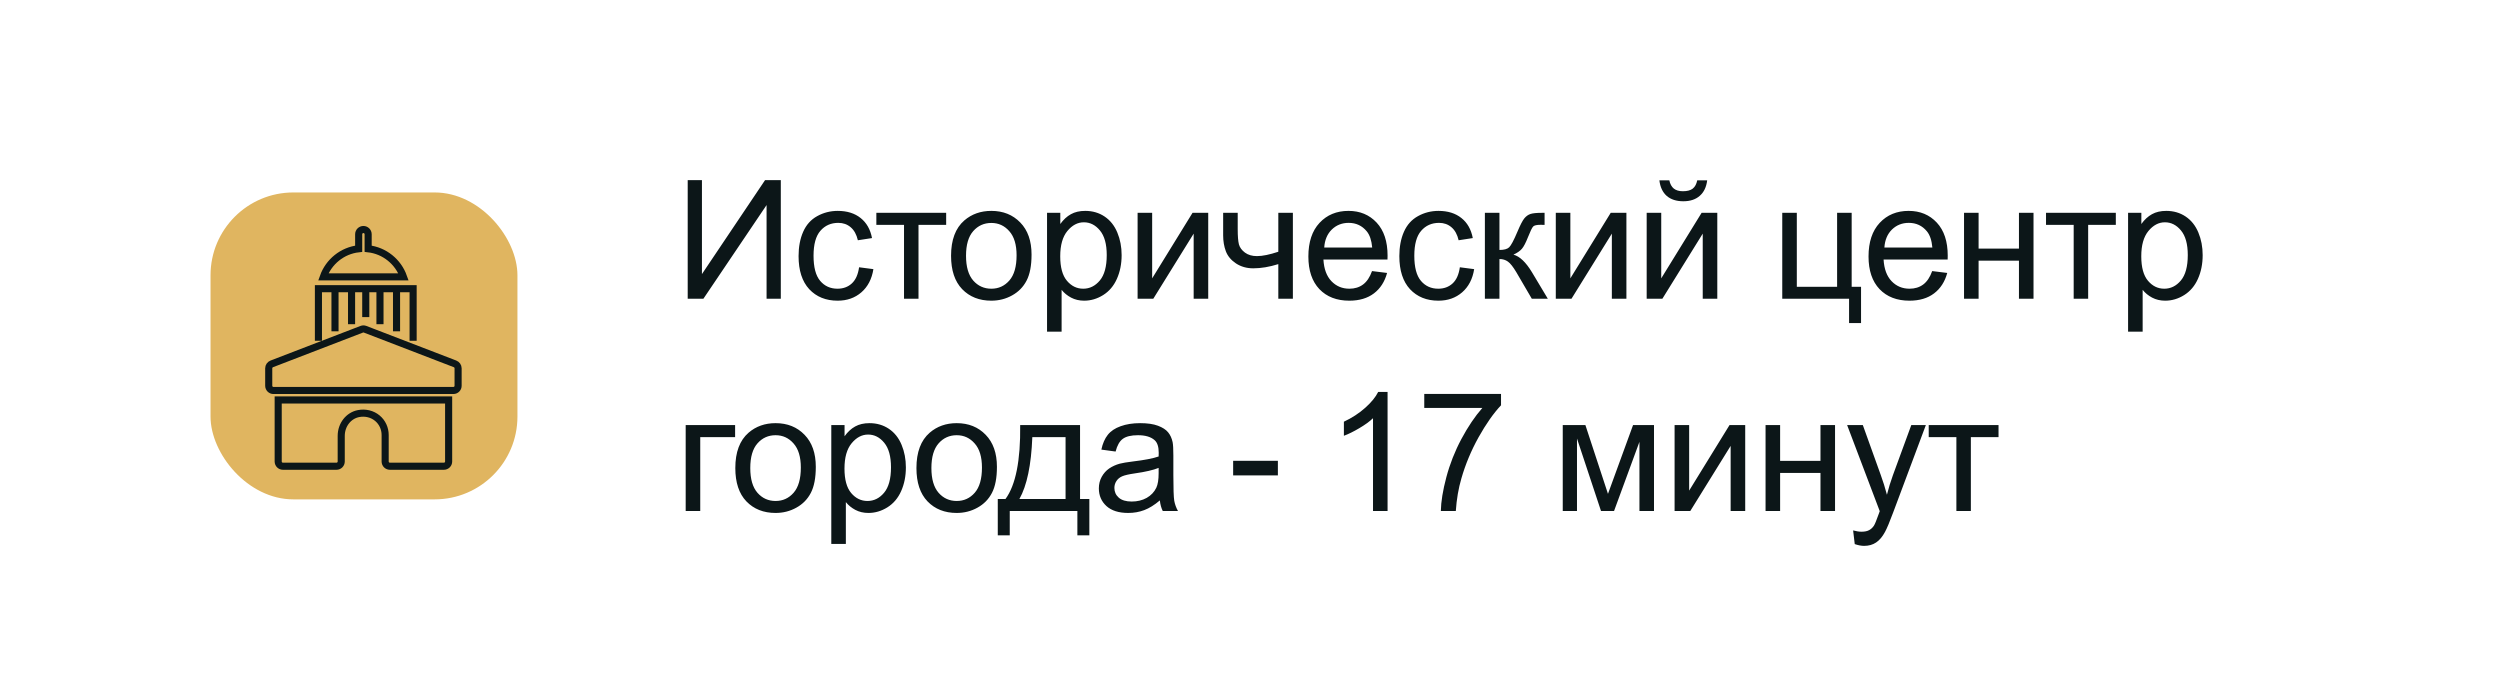 <?xml version="1.0" encoding="UTF-8"?> <svg xmlns="http://www.w3.org/2000/svg" width="318" height="88" viewBox="0 0 318 88" fill="none"><g filter="url(#filter0_b_582_310)"><rect width="317.778" height="88" rx="31.61" fill="white" fill-opacity="0.25"></rect><rect x="26.779" y="24.48" width="39.04" height="39.04" rx="10.537" fill="#E0B560"></rect><path d="M45.624 29.797C45.624 29.465 45.894 29.194 46.226 29.194C46.557 29.194 46.828 29.465 46.828 29.797V31.641C48.915 31.874 50.644 33.297 51.326 35.216H41.126C41.808 33.297 43.537 31.874 45.624 31.641V29.797Z" stroke="#0C1618" stroke-width="0.903"></path><path d="M46.019 41.878C46.087 41.852 46.153 41.841 46.226 41.841C46.299 41.841 46.362 41.852 46.433 41.878L57.875 46.282C58.108 46.371 58.27 46.597 58.27 46.847V49.067C58.27 49.401 58.002 49.669 57.668 49.669H34.784C34.452 49.669 34.182 49.401 34.182 49.067V46.847C34.182 46.597 34.344 46.371 34.577 46.282L46.019 41.878Z" stroke="#0C1618" stroke-width="0.903"></path><path d="M35.386 58.703V50.874H57.066V58.703C57.066 59.037 56.797 59.305 56.463 59.305H49.594C49.26 59.305 48.992 59.037 48.992 58.703V55.334C48.992 54.506 48.635 53.718 47.995 53.189C47.341 52.65 46.475 52.443 45.624 52.605C44.332 52.845 43.403 54.038 43.403 55.447V58.703C43.403 59.037 43.132 59.305 42.801 59.305H35.988C35.657 59.305 35.386 59.037 35.386 58.703Z" stroke="#0C1618" stroke-width="0.903"></path><path d="M52.548 43.346V36.722H50.44M50.44 36.722V42.142M50.44 36.722H48.333M48.333 36.722V41.238M48.333 36.722H46.526M46.526 36.722V40.335M46.526 36.722H44.719M44.719 36.722V41.238M44.719 36.722H42.612M42.612 36.722H40.504V43.346M42.612 36.722V42.142" stroke="#0C1618" stroke-width="0.903"></path><path d="M87.476 22.915H89.287V34.862L97.313 22.915H99.319V38H97.508V26.084L89.472 38H87.476V22.915ZM109.275 33.997L111.096 34.234C110.897 35.489 110.386 36.474 109.563 37.187C108.747 37.894 107.742 38.247 106.548 38.247C105.053 38.247 103.849 37.76 102.936 36.786C102.031 35.805 101.578 34.402 101.578 32.577C101.578 31.398 101.774 30.365 102.165 29.48C102.556 28.595 103.149 27.933 103.945 27.494C104.747 27.048 105.619 26.825 106.558 26.825C107.745 26.825 108.716 27.127 109.47 27.731C110.225 28.328 110.709 29.178 110.921 30.283L109.121 30.561C108.949 29.827 108.644 29.274 108.205 28.904C107.773 28.534 107.248 28.348 106.63 28.348C105.697 28.348 104.939 28.684 104.356 29.357C103.773 30.022 103.482 31.078 103.482 32.526C103.482 33.994 103.763 35.061 104.326 35.726C104.888 36.391 105.622 36.724 106.528 36.724C107.255 36.724 107.862 36.501 108.349 36.055C108.836 35.609 109.145 34.923 109.275 33.997ZM111.472 27.072H120.352V28.605H116.833V38H114.991V28.605H111.472V27.072ZM120.975 32.536C120.975 30.512 121.537 29.014 122.662 28.04C123.602 27.23 124.748 26.825 126.099 26.825C127.601 26.825 128.829 27.319 129.783 28.307C130.736 29.288 131.213 30.646 131.213 32.382C131.213 33.788 131 34.896 130.575 35.705C130.156 36.508 129.543 37.132 128.733 37.578C127.93 38.024 127.052 38.247 126.099 38.247C124.569 38.247 123.331 37.757 122.384 36.776C121.445 35.795 120.975 34.382 120.975 32.536ZM122.878 32.536C122.878 33.936 123.184 34.985 123.794 35.685C124.405 36.378 125.173 36.724 126.099 36.724C127.018 36.724 127.783 36.374 128.394 35.675C129.004 34.975 129.309 33.908 129.309 32.474C129.309 31.123 129.001 30.101 128.383 29.408C127.773 28.708 127.011 28.359 126.099 28.359C125.173 28.359 124.405 28.705 123.794 29.398C123.184 30.091 122.878 31.137 122.878 32.536ZM133.184 42.188V27.072H134.871V28.492C135.269 27.937 135.718 27.522 136.219 27.247C136.72 26.966 137.327 26.825 138.04 26.825C138.973 26.825 139.796 27.066 140.51 27.546C141.223 28.026 141.762 28.705 142.125 29.583C142.489 30.454 142.671 31.411 142.671 32.454C142.671 33.572 142.468 34.58 142.064 35.479C141.666 36.371 141.083 37.057 140.314 37.537C139.553 38.01 138.75 38.247 137.907 38.247C137.289 38.247 136.734 38.117 136.24 37.856C135.753 37.595 135.351 37.266 135.036 36.868V42.188H133.184ZM134.861 32.598C134.861 34.004 135.145 35.043 135.715 35.716C136.284 36.388 136.974 36.724 137.783 36.724C138.606 36.724 139.309 36.378 139.892 35.685C140.482 34.985 140.777 33.905 140.777 32.444C140.777 31.051 140.489 30.008 139.913 29.316C139.344 28.623 138.661 28.276 137.865 28.276C137.076 28.276 136.377 28.647 135.766 29.387C135.163 30.122 134.861 31.192 134.861 32.598ZM144.703 27.072H146.555V35.407L151.69 27.072H153.686V38H151.834V29.717L146.699 38H144.703V27.072ZM155.585 27.072H157.437V29.141C157.437 30.032 157.488 30.681 157.591 31.085C157.701 31.483 157.958 31.833 158.363 32.135C158.768 32.43 159.275 32.577 159.886 32.577C160.585 32.577 161.491 32.392 162.602 32.022V27.072H164.454V38H162.602V33.596C161.463 33.953 160.4 34.131 159.412 34.131C158.582 34.131 157.848 33.922 157.21 33.503C156.579 33.078 156.151 32.56 155.924 31.95C155.698 31.339 155.585 30.667 155.585 29.933V27.072ZM174.523 34.481L176.437 34.718C176.135 35.836 175.576 36.703 174.76 37.321C173.943 37.938 172.901 38.247 171.632 38.247C170.033 38.247 168.764 37.757 167.824 36.776C166.891 35.788 166.425 34.406 166.425 32.629C166.425 30.79 166.898 29.363 167.845 28.348C168.792 27.333 170.02 26.825 171.529 26.825C172.99 26.825 174.183 27.323 175.109 28.317C176.036 29.312 176.499 30.712 176.499 32.516C176.499 32.625 176.495 32.79 176.488 33.01H168.339C168.407 34.21 168.747 35.129 169.358 35.767C169.968 36.405 170.73 36.724 171.642 36.724C172.321 36.724 172.901 36.546 173.381 36.189C173.861 35.832 174.242 35.263 174.523 34.481ZM168.442 31.487H174.544C174.461 30.567 174.228 29.878 173.844 29.418C173.254 28.705 172.489 28.348 171.549 28.348C170.699 28.348 169.982 28.633 169.399 29.202C168.822 29.772 168.504 30.533 168.442 31.487ZM185.693 33.997L187.514 34.234C187.315 35.489 186.804 36.474 185.981 37.187C185.164 37.894 184.159 38.247 182.966 38.247C181.47 38.247 180.267 37.76 179.354 36.786C178.449 35.805 177.996 34.402 177.996 32.577C177.996 31.398 178.191 30.365 178.582 29.48C178.973 28.595 179.567 27.933 180.363 27.494C181.165 27.048 182.036 26.825 182.976 26.825C184.163 26.825 185.134 27.127 185.888 27.731C186.643 28.328 187.126 29.178 187.339 30.283L185.538 30.561C185.367 29.827 185.062 29.274 184.623 28.904C184.19 28.534 183.666 28.348 183.048 28.348C182.115 28.348 181.357 28.684 180.774 29.357C180.191 30.022 179.9 31.078 179.9 32.526C179.9 33.994 180.181 35.061 180.743 35.726C181.306 36.391 182.04 36.724 182.945 36.724C183.672 36.724 184.28 36.501 184.767 36.055C185.254 35.609 185.562 34.923 185.693 33.997ZM188.877 27.072H190.73V31.795C191.32 31.795 191.731 31.682 191.964 31.456C192.204 31.229 192.554 30.571 193.014 29.48C193.378 28.616 193.672 28.046 193.899 27.772C194.125 27.498 194.386 27.312 194.681 27.216C194.976 27.12 195.449 27.072 196.101 27.072H196.471V28.605L195.957 28.595C195.47 28.595 195.158 28.667 195.02 28.811C194.876 28.962 194.657 29.412 194.362 30.159C194.081 30.873 193.823 31.367 193.59 31.641C193.357 31.915 192.997 32.166 192.51 32.392C193.305 32.605 194.087 33.346 194.856 34.615L196.883 38H194.846L192.87 34.615C192.465 33.936 192.112 33.49 191.81 33.277C191.508 33.057 191.148 32.948 190.73 32.948V38H188.877V27.072ZM197.897 27.072H199.749V35.407L204.883 27.072H206.879V38H205.027V29.717L199.893 38H197.897V27.072ZM209.457 27.072H211.309V35.407L216.444 27.072H218.44V38H216.588V29.717L211.453 38H209.457V27.072ZM215.888 22.936H217.154C217.051 23.793 216.735 24.452 216.207 24.912C215.686 25.371 214.99 25.601 214.118 25.601C213.24 25.601 212.537 25.375 212.009 24.922C211.488 24.462 211.176 23.8 211.073 22.936H212.338C212.434 23.402 212.623 23.752 212.904 23.985C213.192 24.212 213.577 24.325 214.057 24.325C214.612 24.325 215.031 24.215 215.312 23.996C215.6 23.769 215.792 23.416 215.888 22.936ZM226.703 27.072H228.555V36.477H233.68V27.072H235.532V36.477H236.725V41.097H235.202V38H226.703V27.072ZM245.775 34.481L247.689 34.718C247.387 35.836 246.828 36.703 246.012 37.321C245.196 37.938 244.153 38.247 242.884 38.247C241.286 38.247 240.017 37.757 239.077 36.776C238.144 35.788 237.677 34.406 237.677 32.629C237.677 30.79 238.151 29.363 239.097 28.348C240.044 27.333 241.272 26.825 242.781 26.825C244.242 26.825 245.436 27.323 246.362 28.317C247.288 29.312 247.751 30.712 247.751 32.516C247.751 32.625 247.748 32.79 247.741 33.01H239.591C239.66 34.21 239.999 35.129 240.61 35.767C241.22 36.405 241.982 36.724 242.894 36.724C243.573 36.724 244.153 36.546 244.633 36.189C245.113 35.832 245.494 35.263 245.775 34.481ZM239.694 31.487H245.796C245.714 30.567 245.48 29.878 245.096 29.418C244.506 28.705 243.741 28.348 242.802 28.348C241.951 28.348 241.234 28.633 240.651 29.202C240.075 29.772 239.756 30.533 239.694 31.487ZM249.825 27.072H251.677V31.62H256.811V27.072H258.663V38H256.811V33.154H251.677V38H249.825V27.072ZM260.253 27.072H269.133V28.605H265.614V38H263.772V28.605H260.253V27.072ZM270.692 42.188V27.072H272.38V28.492C272.778 27.937 273.227 27.522 273.728 27.247C274.229 26.966 274.836 26.825 275.549 26.825C276.482 26.825 277.305 27.066 278.019 27.546C278.732 28.026 279.271 28.705 279.634 29.583C279.998 30.454 280.179 31.411 280.179 32.454C280.179 33.572 279.977 34.58 279.572 35.479C279.175 36.371 278.591 37.057 277.823 37.537C277.062 38.01 276.259 38.247 275.415 38.247C274.798 38.247 274.242 38.117 273.748 37.856C273.261 37.595 272.86 37.266 272.545 36.868V42.188H270.692ZM272.37 32.598C272.37 34.004 272.654 35.043 273.224 35.716C273.793 36.388 274.482 36.724 275.292 36.724C276.115 36.724 276.818 36.378 277.401 35.685C277.991 34.985 278.286 33.905 278.286 32.444C278.286 31.051 277.998 30.008 277.422 29.316C276.852 28.623 276.17 28.276 275.374 28.276C274.585 28.276 273.886 28.647 273.275 29.387C272.671 30.122 272.37 31.192 272.37 32.598ZM87.219 54.072H93.506V55.605H89.071V65H87.219V54.072ZM93.532 59.536C93.532 57.513 94.094 56.014 95.219 55.04C96.159 54.23 97.305 53.825 98.656 53.825C100.158 53.825 101.386 54.319 102.34 55.307C103.293 56.288 103.77 57.646 103.77 59.382C103.77 60.788 103.557 61.896 103.132 62.705C102.713 63.508 102.1 64.132 101.29 64.578C100.487 65.024 99.609 65.247 98.656 65.247C97.126 65.247 95.888 64.757 94.941 63.776C94.002 62.795 93.532 61.382 93.532 59.536ZM95.435 59.536C95.435 60.936 95.74 61.985 96.351 62.685C96.962 63.378 97.73 63.724 98.656 63.724C99.575 63.724 100.34 63.374 100.951 62.675C101.561 61.975 101.866 60.908 101.866 59.474C101.866 58.123 101.558 57.101 100.94 56.408C100.33 55.708 99.568 55.359 98.656 55.359C97.73 55.359 96.962 55.705 96.351 56.398C95.74 57.091 95.435 58.137 95.435 59.536ZM105.741 69.188V54.072H107.428V55.492C107.826 54.937 108.275 54.522 108.776 54.247C109.277 53.966 109.884 53.825 110.597 53.825C111.53 53.825 112.353 54.066 113.067 54.546C113.78 55.026 114.319 55.705 114.682 56.583C115.046 57.454 115.228 58.411 115.228 59.454C115.228 60.572 115.025 61.58 114.621 62.479C114.223 63.371 113.64 64.057 112.871 64.537C112.11 65.01 111.307 65.247 110.464 65.247C109.846 65.247 109.291 65.117 108.797 64.856C108.31 64.595 107.908 64.266 107.593 63.868V69.188H105.741ZM107.418 59.598C107.418 61.004 107.702 62.043 108.272 62.716C108.841 63.388 109.531 63.724 110.34 63.724C111.163 63.724 111.866 63.378 112.449 62.685C113.039 61.985 113.334 60.905 113.334 59.444C113.334 58.051 113.046 57.008 112.47 56.316C111.901 55.623 111.218 55.276 110.422 55.276C109.633 55.276 108.934 55.647 108.323 56.388C107.72 57.121 107.418 58.192 107.418 59.598ZM116.571 59.536C116.571 57.513 117.133 56.014 118.258 55.04C119.198 54.23 120.344 53.825 121.695 53.825C123.197 53.825 124.425 54.319 125.379 55.307C126.332 56.288 126.809 57.646 126.809 59.382C126.809 60.788 126.596 61.896 126.171 62.705C125.752 63.508 125.139 64.132 124.329 64.578C123.526 65.024 122.648 65.247 121.695 65.247C120.165 65.247 118.927 64.757 117.98 63.776C117.041 62.795 116.571 61.382 116.571 59.536ZM118.474 59.536C118.474 60.936 118.78 61.985 119.39 62.685C120.001 63.378 120.769 63.724 121.695 63.724C122.614 63.724 123.379 63.374 123.99 62.675C124.6 61.975 124.905 60.908 124.905 59.474C124.905 58.123 124.597 57.101 123.979 56.408C123.369 55.708 122.607 55.359 121.695 55.359C120.769 55.359 120.001 55.705 119.39 56.398C118.78 57.091 118.474 58.137 118.474 59.536ZM129.767 54.072H137.382V63.477H138.565V68.097H137.042V65H128.44V68.097H126.917V63.477H127.895C129.198 61.707 129.822 58.572 129.767 54.072ZM131.311 55.605C131.174 59.152 130.625 61.776 129.664 63.477H135.54V55.605H131.311ZM147.533 63.652C146.847 64.235 146.185 64.647 145.547 64.887C144.916 65.127 144.237 65.247 143.509 65.247C142.309 65.247 141.386 64.955 140.742 64.372C140.097 63.782 139.774 63.031 139.774 62.119C139.774 61.584 139.894 61.097 140.134 60.658C140.381 60.212 140.7 59.855 141.091 59.588C141.489 59.32 141.935 59.118 142.429 58.98C142.793 58.885 143.341 58.792 144.075 58.703C145.571 58.524 146.672 58.312 147.378 58.065C147.385 57.811 147.389 57.65 147.389 57.581C147.389 56.827 147.214 56.295 146.864 55.986C146.391 55.568 145.687 55.359 144.755 55.359C143.883 55.359 143.238 55.513 142.82 55.822C142.408 56.123 142.103 56.662 141.904 57.437L140.093 57.19C140.258 56.415 140.529 55.791 140.906 55.317C141.283 54.837 141.829 54.47 142.542 54.216C143.256 53.956 144.082 53.825 145.022 53.825C145.955 53.825 146.713 53.935 147.296 54.155C147.879 54.374 148.308 54.652 148.582 54.988C148.857 55.317 149.049 55.736 149.158 56.243C149.22 56.559 149.251 57.128 149.251 57.952V60.421C149.251 62.143 149.289 63.234 149.364 63.693C149.447 64.146 149.604 64.582 149.838 65H147.903C147.711 64.616 147.588 64.166 147.533 63.652ZM147.378 59.516C146.706 59.79 145.698 60.023 144.353 60.215C143.592 60.325 143.053 60.449 142.738 60.586C142.422 60.723 142.179 60.925 142.007 61.193C141.836 61.453 141.75 61.745 141.75 62.067C141.75 62.561 141.935 62.973 142.306 63.302C142.683 63.632 143.232 63.796 143.952 63.796C144.665 63.796 145.3 63.642 145.856 63.333C146.411 63.017 146.819 62.589 147.08 62.047C147.279 61.628 147.378 61.011 147.378 60.195V59.516ZM156.856 60.472V58.61H162.546V60.472H156.856ZM176.499 65H174.647V53.198C174.201 53.623 173.614 54.048 172.887 54.474C172.167 54.899 171.519 55.218 170.943 55.431V53.64C171.978 53.153 172.884 52.563 173.659 51.87C174.434 51.178 174.983 50.505 175.305 49.854H176.499V65ZM181.166 51.891V50.111H190.93V51.551C189.97 52.574 189.017 53.932 188.07 55.626C187.13 57.321 186.403 59.063 185.889 60.853C185.518 62.115 185.281 63.498 185.179 65H183.275C183.296 63.813 183.529 62.38 183.975 60.699C184.421 59.018 185.059 57.399 185.889 55.842C186.725 54.278 187.614 52.961 188.554 51.891H181.166ZM198.782 54.072H201.663L204.534 62.819L207.724 54.072H210.389V65H208.537V56.202L205.306 65H203.649L200.593 55.78V65H198.782V54.072ZM213.008 54.072H214.86V62.407L219.994 54.072H221.991V65H220.138V56.717L215.004 65H213.008V54.072ZM224.579 54.072H226.431V58.62H231.565V54.072H233.417V65H231.565V60.154H226.431V65H224.579V54.072ZM235.923 69.209L235.717 67.469C236.122 67.579 236.475 67.634 236.777 67.634C237.189 67.634 237.518 67.566 237.765 67.428C238.012 67.291 238.214 67.099 238.372 66.852C238.489 66.667 238.677 66.207 238.938 65.473C238.972 65.37 239.027 65.219 239.103 65.021L234.956 54.072H236.952L239.226 60.401C239.521 61.203 239.785 62.047 240.018 62.932C240.231 62.081 240.485 61.251 240.78 60.442L243.116 54.072H244.968L240.811 65.185C240.365 66.386 240.018 67.212 239.771 67.665C239.442 68.275 239.065 68.721 238.64 69.003C238.214 69.291 237.707 69.435 237.117 69.435C236.76 69.435 236.362 69.359 235.923 69.209ZM245.333 54.072H254.213V55.605H250.694V65H248.852V55.605H245.333V54.072Z" fill="#0C1618"></path></g><defs><filter id="filter0_b_582_310" x="-50" y="-50" width="417.778" height="188" filterUnits="userSpaceOnUse" color-interpolation-filters="sRGB"><feFlood flood-opacity="0" result="BackgroundImageFix"></feFlood><feGaussianBlur in="BackgroundImageFix" stdDeviation="25"></feGaussianBlur><feComposite in2="SourceAlpha" operator="in" result="effect1_backgroundBlur_582_310"></feComposite><feBlend mode="normal" in="SourceGraphic" in2="effect1_backgroundBlur_582_310" result="shape"></feBlend></filter></defs></svg> 